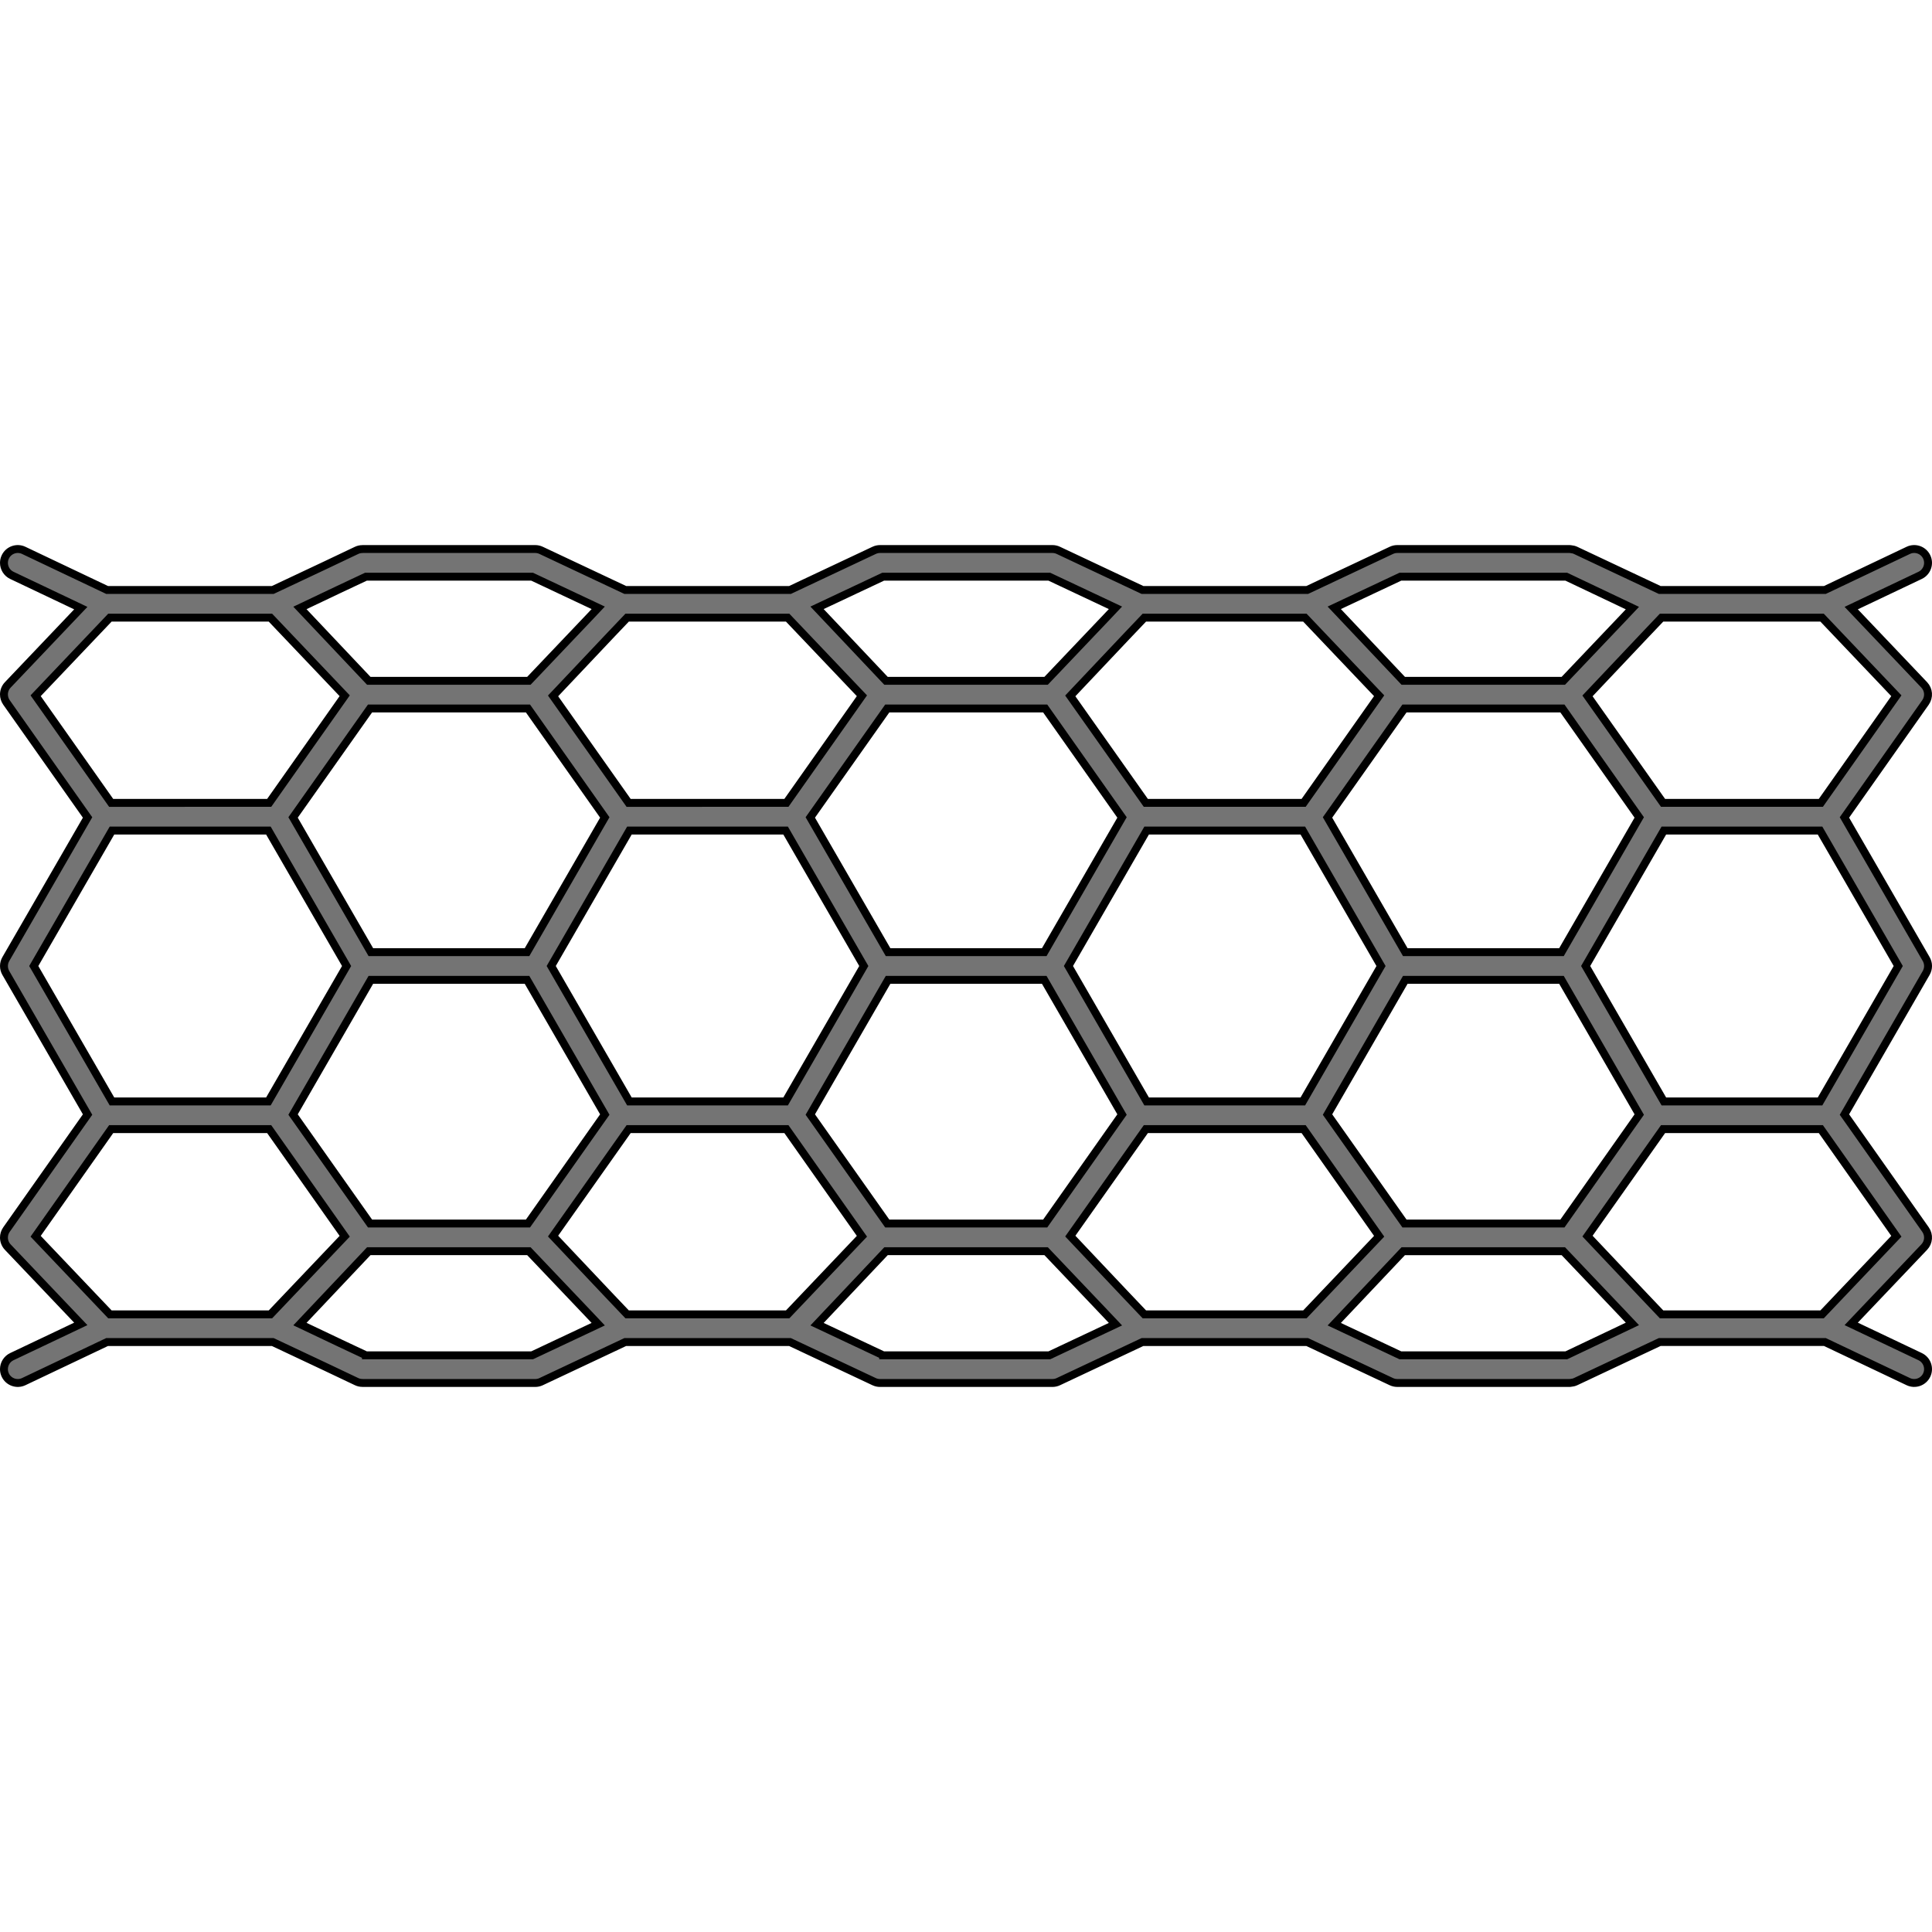 <?xml version="1.0" encoding="utf-8"?>
<!-- Created by: Science Figures, www.sciencefigures.org, Generator: Science Figures Editor -->
<!DOCTYPE svg PUBLIC "-//W3C//DTD SVG 1.1//EN" "http://www.w3.org/Graphics/SVG/1.1/DTD/svg11.dtd">
<svg version="1.1" id="Layer_1" xmlns="http://www.w3.org/2000/svg" xmlns:xlink="http://www.w3.org/1999/xlink" 
	 width="800px" height="800px" viewBox="0 0 244.405 106.497" enable-background="new 0 0 244.405 106.497"
	 xml:space="preserve">
<path fill="#747474" stroke="#000000" stroke-miterlimit="10" d="M176.015,105.831c0.233,0.109,0.488,0.166,0.746,0.166h21.807
	c0.01,0,0.02-0.002,0.029-0.002c0.039-0.002,0.077-0.01,0.115-0.014c0.208-0.018,0.412-0.061,0.602-0.15l10.647-5.014h20.895
	l10.547,5.01c0.873,0.414,1.917,0.043,2.331-0.83c0.416-0.873,0.044-1.918-0.829-2.332l-8.721-4.143l9.239-9.715
	c0.576-0.607,0.643-1.533,0.162-2.215L233.327,72.04l10.344-17.916c0.313-0.541,0.313-1.209,0-1.75l-10.344-17.918l10.258-14.552
	c0.48-0.684,0.414-1.61-0.162-2.215l-9.239-9.716l8.721-4.143c0.873-0.416,1.245-1.464,0.829-2.333
	c-0.414-0.872-1.458-1.243-2.331-0.829L230.855,5.68h-20.896l-10.646-5.013c-0.181-0.085-0.375-0.128-0.572-0.147
	c-0.051-0.006-0.101-0.016-0.15-0.018c-0.008,0-0.016-0.002-0.023-0.002h-21.807c-0.258,0-0.513,0.057-0.746,0.167L165.368,5.68
	h-20.84l-10.646-5.013c-0.233-0.11-0.487-0.167-0.745-0.167H111.33c-0.258,0-0.513,0.057-0.745,0.167L99.938,5.68h-20.84
	L68.452,0.667C68.22,0.557,67.965,0.5,67.707,0.5H45.899c-0.015,0-0.029,0.004-0.043,0.005c-0.25,0.001-0.502,0.05-0.742,0.164
	l-4.014,1.907L34.508,5.68H13.549L3.001,0.669C2.128,0.255,1.085,0.626,0.67,1.499C0.555,1.742,0.5,1.998,0.5,2.249
	c0,0.654,0.369,1.283,0.999,1.583l8.723,4.144l-9.24,9.715C0.663,18.026,0.5,18.459,0.5,18.896c0,0.352,0.105,0.704,0.319,1.009
	l10.26,14.553L0.735,52.375c-0.156,0.271-0.234,0.573-0.234,0.875s0.078,0.604,0.234,0.875L11.079,72.04L0.819,86.593
	C0.605,86.897,0.5,87.249,0.5,87.601c0,0.438,0.163,0.871,0.481,1.207l9.24,9.715l-8.723,4.143c-0.63,0.301-0.999,0.928-0.999,1.582
	c0,0.252,0.055,0.508,0.17,0.75c0.415,0.873,1.458,1.244,2.331,0.83l10.548-5.01h20.957l6.823,3.213l3.785,1.797
	c0.238,0.113,0.488,0.164,0.736,0.164c0.016,0.002,0.033,0.006,0.049,0.006h21.808c0.258,0,0.513-0.057,0.745-0.166l10.648-5.014
	h20.835l10.649,5.014c0.232,0.109,0.487,0.166,0.745,0.166h21.808c0.258,0,0.512-0.057,0.745-0.166l10.648-5.014h20.835
	L176.015,105.831z M197.651,20.671l9.719,13.786l-9.839,17.041h-19.757l-9.839-17.042l9.735-13.785H197.651z M79.624,70.384
	l-9.893-17.135l9.893-17.136h19.758l9.893,17.137l-9.893,17.134H79.624z M145.054,70.384l-9.892-17.135l9.892-17.136h19.758
	l9.893,17.137l-9.893,17.134H145.054z M132.221,20.671l9.719,13.786l-9.839,17.041h-19.756l-9.84-17.042l9.736-13.785H132.221z
	 M66.79,20.671l9.719,13.786l-9.838,17.041H46.914l-9.839-17.042l9.735-13.785H66.79z M66.67,54.999l9.839,17.041L66.79,85.825
	H46.811L37.075,72.04l9.839-17.041H66.67z M112.241,85.825l-9.736-13.785l9.84-17.041H132.1l9.84,17.041l-9.719,13.785H112.241z
	 M177.671,85.825l-9.735-13.785l9.839-17.041h19.756l9.84,17.041l-9.719,13.785H177.671z M144.765,9.18h20.306l9.396,9.881
	l-9.553,13.552h-19.962l-9.557-13.533l7.174-7.591L144.765,9.18z M79.335,9.18H99.64l9.396,9.881l-9.553,13.552H79.522L69.966,19.08
	l7.173-7.591L79.335,9.18z M69.965,87.417l9.558-13.533h19.961l9.553,13.553l-9.396,9.881H79.335l-2.344-2.465L69.965,87.417z
	 M135.396,87.417l9.557-13.533h19.962l9.553,13.553l-9.396,9.881h-20.306l-2.343-2.465L135.396,87.417z M168.788,98.56l8.727-9.232
	h20.252l7.465,7.85l1.273,1.348l-8.363,3.973h-20.99L168.788,98.56z M239.897,87.437l-9.396,9.881h-20.306l-2.343-2.465
	l-7.027-7.436l9.557-13.533h19.963L239.897,87.437z M240.135,53.25l-9.894,17.134h-19.757l-9.893-17.135l9.893-17.136h19.757
	L240.135,53.25z M239.897,19.061l-9.553,13.552h-19.963l-9.557-13.533l7.174-7.591l2.196-2.309h20.306L239.897,19.061z M198.144,4
	l8.362,3.973l-1.128,1.193l-7.612,8.005h-20.251l-8.727-9.233L177.151,4H198.144z M132.745,4l8.363,3.938l-1.16,1.229l-7.613,8.005
	h-20.251l-8.726-9.233L111.722,4H132.745z M67.315,4l8.363,3.938l-1.16,1.229l-7.613,8.005H46.653l-8.712-9.219l4.859-2.31L46.292,4
	H67.315z M4.508,19.061l9.397-9.881H34.21l9.396,9.881l-9.553,13.552H14.062L4.508,19.061z M4.271,53.25l9.895-17.137h19.786
	l9.894,17.137l-9.894,17.134H14.165L4.271,53.25z M4.508,87.437l9.554-13.553h19.992l9.553,13.553l-9.396,9.881H13.905L4.508,87.437
	z M46.292,102.497l-3.263-1.535l-5.087-2.416l8.711-9.219h20.253l7.465,7.85l1.308,1.383l-8.363,3.938H46.292z M111.722,102.497
	l-8.363-3.938l8.726-9.232h20.253l7.465,7.85l1.307,1.383l-8.363,3.938H111.722z"/>
</svg>